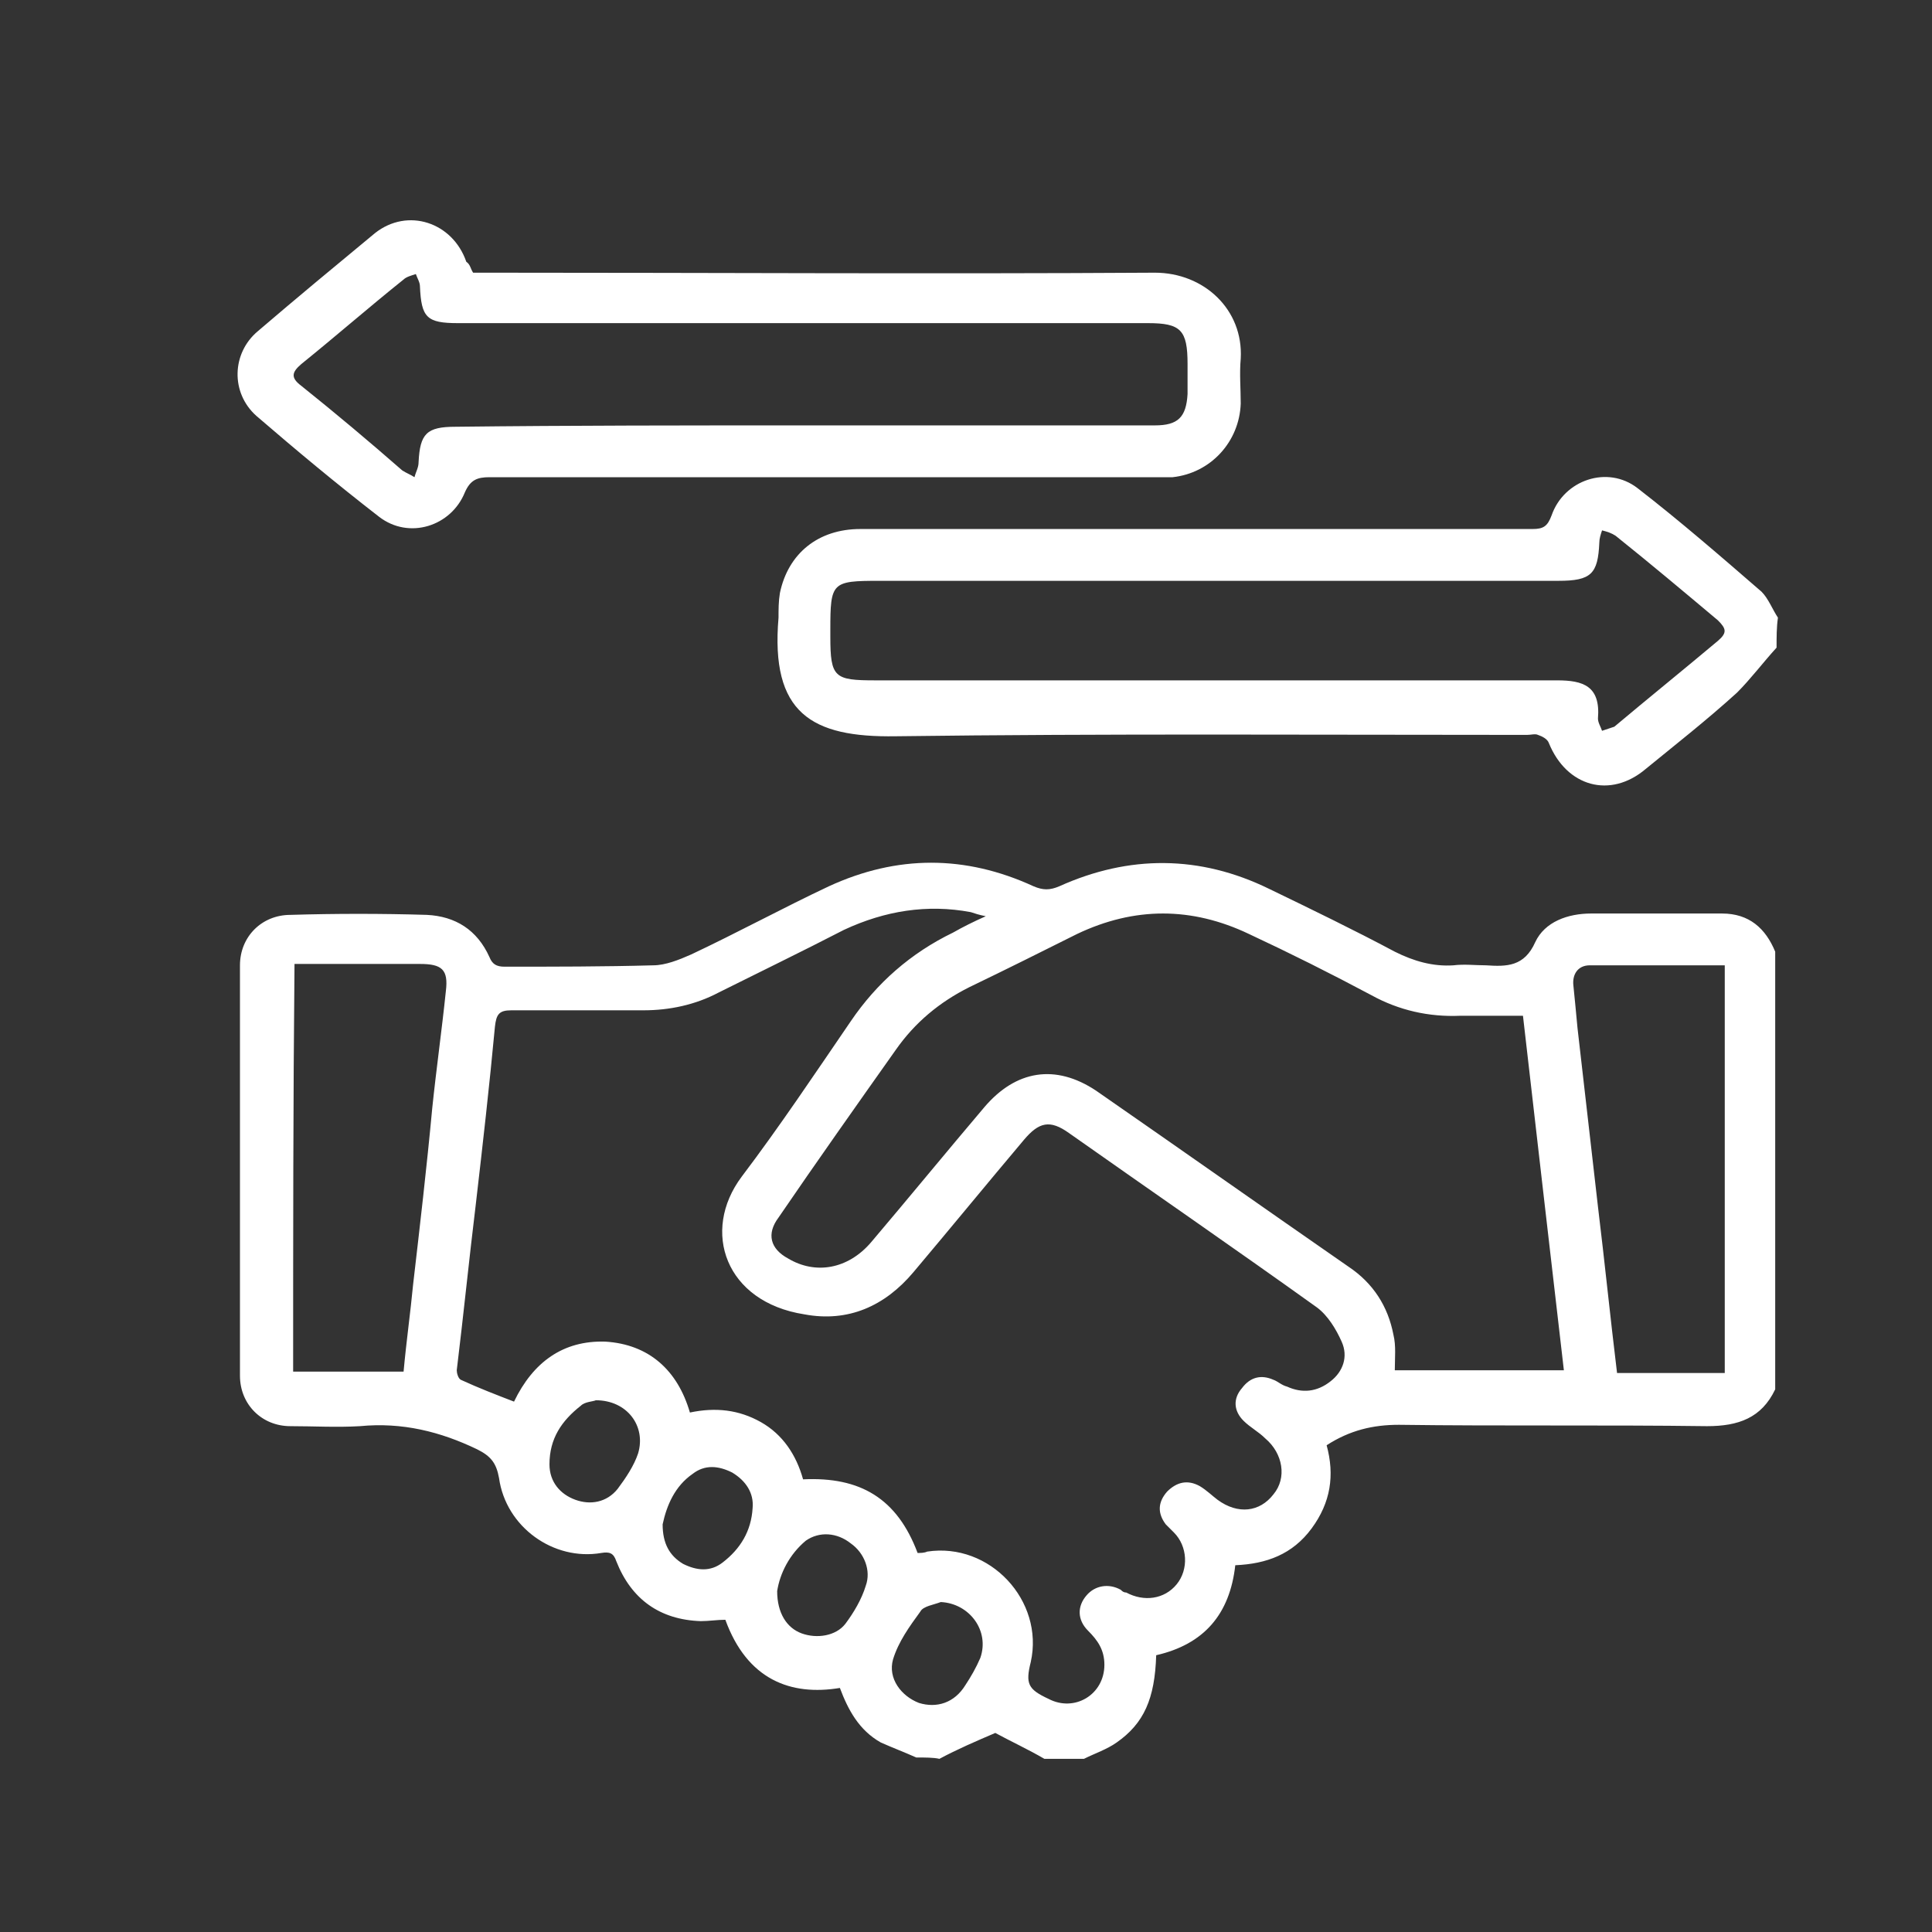 <?xml version="1.0" encoding="utf-8"?>
<!-- Generator: Adobe Illustrator 28.0.0, SVG Export Plug-In . SVG Version: 6.00 Build 0)  -->
<svg version="1.1" id="Laag_1" xmlns="http://www.w3.org/2000/svg" xmlns:xlink="http://www.w3.org/1999/xlink" x="0px" y="0px"
	 viewBox="0 0 141.7 141.7" style="enable-background:new 0 0 141.7 141.7;" xml:space="preserve">
<rect x="0" y="0" width="141.7" height="141.7" fill="#333333" stroke="none"/>
<style type="text/css">
	.st0{fill:#FFFFFF;}
</style>
<g>
	<path class="st0" d="M67.2,128.9c-0.9-0.4-1.7-0.7-2.6-1.1c-1.6-0.9-2.4-2.4-3-4c-3.6,0.6-6.8-0.6-8.4-5c-0.6,0-1.2,0.1-1.8,0.1
		c-3-0.1-5.1-1.6-6.2-4.4c-0.2-0.6-0.5-0.7-1.1-0.6c-3.5,0.6-7-1.9-7.5-5.5c-0.2-1.1-0.6-1.6-1.6-2.1c-2.7-1.3-5.5-2-8.6-1.7
		c-1.7,0.1-3.4,0-5.1,0c-2.1,0-3.7-1.6-3.7-3.7c0-10,0-20.1,0-30.1c0-2.1,1.6-3.7,3.7-3.7c3.3-0.1,6.7-0.1,10,0
		c2.1,0.1,3.7,1.1,4.6,3.1c0.2,0.5,0.5,0.7,1.1,0.7c3.6,0,7.3,0,10.9-0.1c0.9,0,1.9-0.4,2.8-0.8c3.4-1.6,6.7-3.4,10.1-5
		c5-2.3,10-2.3,15,0c0.7,0.3,1.2,0.3,1.9,0c5.1-2.3,10.3-2.3,15.4,0.2c3.1,1.5,6.2,3,9.2,4.6c1.4,0.7,2.8,1.1,4.3,1
		c0.8-0.1,1.6,0,2.4,0c1.5,0.1,2.8,0.1,3.6-1.7c0.7-1.5,2.4-2.1,4.1-2.1c3.2,0,6.4,0,9.6,0c2,0,3.2,1.1,3.9,2.8
		c0,10.7,0,21.4,0,32.1c-1,2.1-2.7,2.7-5,2.7c-7.5-0.1-15.1,0-22.6-0.1c-1.9,0-3.6,0.4-5.3,1.5c0.6,2.2,0.3,4.2-1.1,6.1
		s-3.3,2.6-5.6,2.7c-0.4,3.6-2.3,5.8-5.8,6.6c-0.1,3.2-0.9,5-2.9,6.4c-0.7,0.5-1.6,0.8-2.4,1.2c-1,0-1.9,0-2.9,0
		c-1.2-0.7-2.5-1.3-3.6-1.9c-1.4,0.6-2.8,1.2-4.1,1.9C68.5,128.9,67.8,128.9,67.2,128.9z M67.3,113.9c0.2,0,0.5,0,0.7-0.1
		c4.6-0.7,8.6,3.6,7.6,8.1c-0.4,1.6-0.2,2,1.3,2.7c1.9,1,4.1-0.3,4.1-2.5c0-1.1-0.5-1.8-1.2-2.5c-0.8-0.8-0.8-1.8-0.1-2.6
		c0.6-0.7,1.6-0.9,2.5-0.4c0.1,0.1,0.2,0.2,0.4,0.2c1.3,0.7,2.8,0.5,3.7-0.6c0.9-1.1,0.8-2.8-0.2-3.8c-0.2-0.2-0.4-0.4-0.6-0.6
		c-0.6-0.8-0.6-1.6,0.1-2.4c0.7-0.7,1.5-0.9,2.4-0.4c0.5,0.3,0.9,0.7,1.3,1c1.5,1.1,3.1,0.9,4.1-0.4c1-1.2,0.7-3-0.6-4.1
		c-0.5-0.5-1.1-0.8-1.6-1.3c-0.7-0.7-0.8-1.6-0.1-2.4c0.6-0.8,1.4-1,2.3-0.6c0.3,0.1,0.6,0.4,1,0.5c1.1,0.5,2.2,0.4,3.2-0.4
		c0.9-0.7,1.3-1.8,0.8-2.9c-0.4-0.9-1-1.9-1.8-2.5c-6-4.3-12.1-8.5-18.2-12.8c-1.4-1-2.2-0.8-3.3,0.5c-2.7,3.2-5.4,6.5-8.1,9.7
		c-2.1,2.5-4.8,3.7-8,3.1c-5.8-0.9-7.6-6.1-4.6-10.1c2.8-3.7,5.4-7.6,8-11.4c1.9-2.8,4.4-5,7.5-6.5c0.7-0.4,1.5-0.8,2.4-1.2
		c-0.5-0.1-0.8-0.2-1.1-0.3c-3.2-0.6-6.3-0.1-9.3,1.3c-3.1,1.6-6.2,3.1-9.2,4.6c-1.7,0.9-3.6,1.3-5.5,1.3c-3.2,0-6.5,0-9.7,0
		c-0.9,0-1.1,0.3-1.2,1.2c-0.4,4.3-0.9,8.7-1.4,13c-0.5,4.1-0.9,8.1-1.4,12.2c0,0.2,0.1,0.6,0.3,0.7c1.3,0.6,2.6,1.1,3.9,1.6
		c1.4-2.9,3.6-4.5,6.7-4.4c3.2,0.2,5.3,2.1,6.2,5.2c1.9-0.4,3.6-0.2,5.2,0.7c1.6,0.9,2.6,2.4,3.1,4.2
		C63.1,108.3,65.8,109.9,67.3,113.9z M111.7,74.5c-1.6,0-3.1,0-4.6,0c-2.3,0.1-4.5-0.4-6.5-1.5c-3-1.6-6-3.1-9-4.5
		c-4.2-2-8.4-2-12.6,0c-2.6,1.3-5.2,2.6-7.9,3.9c-2.2,1.1-4,2.6-5.4,4.6c-2.9,4.1-5.8,8.2-8.6,12.3c-0.9,1.2-0.6,2.3,0.7,3
		c2,1.2,4.4,0.8,6.1-1.2c2.8-3.3,5.5-6.6,8.3-9.9c2.3-2.7,5.2-3.2,8.2-1.2c6.2,4.3,12.3,8.6,18.5,12.9c1.8,1.2,2.9,2.9,3.3,5
		c0.2,0.8,0.1,1.7,0.1,2.6c4.2,0,8.2,0,12.4,0C113.7,91.9,112.7,83.2,111.7,74.5z M21.5,100.6c2.7,0,5.4,0,8.1,0
		c0.2-2.2,0.5-4.3,0.7-6.4c0.5-4.3,1-8.6,1.4-12.9c0.3-2.9,0.7-5.7,1-8.6c0.2-1.6-0.3-2-1.9-2c-2.2,0-4.4,0-6.6,0
		c-0.9,0-1.7,0-2.6,0C21.5,80.8,21.5,90.6,21.5,100.6z M126.5,100.7c0-10,0-19.9,0-29.9c-3.3,0-6.6,0-9.9,0c-0.9,0-1.3,0.7-1.2,1.5
		c0.1,1,0.2,2,0.3,3.1c0.5,4.4,1,8.7,1.5,13.1c0.5,4.1,0.9,8.1,1.4,12.2C121.2,100.7,123.8,100.7,126.5,100.7z M48.6,111.8
		c0,1.4,0.5,2.3,1.5,2.9c1,0.5,2,0.6,2.9-0.1c1.3-1,2.1-2.3,2.2-4c0.1-1.1-0.5-2-1.5-2.6c-1-0.5-2-0.6-2.9,0.1
		C49.5,109,48.9,110.4,48.6,111.8z M57,116.7c0,1.6,0.7,2.7,1.8,3.1s2.5,0.2,3.2-0.7c0.6-0.8,1.2-1.8,1.5-2.8
		c0.4-1.1-0.1-2.4-1.1-3.1c-1-0.8-2.3-0.9-3.3-0.2C57.9,114,57.2,115.4,57,116.7z M43.7,102.7c-0.2,0.1-0.8,0.1-1.1,0.4
		c-1.4,1.1-2.3,2.4-2.3,4.3c0,1.3,0.8,2.2,1.9,2.6c1.1,0.4,2.3,0.2,3.1-0.8c0.6-0.8,1.2-1.7,1.5-2.6C47.4,104.6,46,102.7,43.7,102.7
		z M69,117.5c-0.5,0.2-1.3,0.3-1.5,0.7c-0.8,1.1-1.6,2.2-2,3.5c-0.4,1.4,0.6,2.7,1.9,3.2c1.3,0.4,2.6,0,3.4-1.3
		c0.4-0.6,0.8-1.3,1.1-2C72.6,119.6,71.1,117.6,69,117.5z"/>
	<path class="st0" d="M130.3,47.5c-1,1.1-1.9,2.3-2.9,3.3c-2.2,2-4.5,3.8-6.7,5.6c-2.6,2.2-5.8,1.3-7.1-1.9
		c-0.1-0.3-0.5-0.5-0.8-0.6c-0.2-0.1-0.5,0-0.8,0c-15.4,0-30.9-0.1-46.3,0.1c-6.2,0.1-9.2-1.7-8.6-8.7c0-0.6,0-1.2,0.1-1.8
		c0.6-2.9,2.8-4.7,5.9-4.7c7.3,0,14.7,0,22,0c9.1,0,18.2,0,27.3,0c0.8,0,1.1-0.2,1.4-1c0.9-2.6,4.1-3.7,6.3-2c3.1,2.4,6.1,5,9.1,7.6
		c0.5,0.5,0.8,1.3,1.2,1.9C130.3,46,130.3,46.7,130.3,47.5z M60.9,46.2c0,0.2,0,0.4,0,0.5c0,3,0.3,3.2,3.3,3.2c16.7,0,33.4,0,50,0
		c1.9,0,3.2,0.4,3,2.8c0,0.3,0.2,0.6,0.3,0.9c0.3-0.1,0.6-0.2,0.9-0.3c2.5-2.1,5.1-4.2,7.6-6.3c0.7-0.6,0.6-0.9,0-1.5
		c-2.5-2.1-5-4.2-7.5-6.2c-0.3-0.2-0.6-0.3-1-0.4c-0.1,0.3-0.2,0.6-0.2,0.9c-0.1,2.3-0.6,2.8-3,2.8c-16.6,0-33.2,0-49.8,0
		C61,42.6,60.9,42.7,60.9,46.2z"/>
	<path class="st0" d="M34.7,20c0.4,0,0.9,0,1.3,0c16.2,0,32.5,0.1,48.7,0c3.6,0,6.5,2.7,6.3,6.3c-0.1,1.1,0,2.2,0,3.3
		c-0.1,2.8-2.2,5.1-5,5.4c-0.6,0-1.3,0-1.9,0C68,35,52,35,35.9,35c-0.9,0-1.4,0.2-1.8,1.1c-1,2.5-4.1,3.5-6.3,1.8
		c-3.1-2.4-6.1-4.9-9-7.4c-1.9-1.7-1.8-4.6,0.1-6.2c2.8-2.4,5.7-4.8,8.6-7.2c2.4-1.9,5.7-0.8,6.7,2.1C34.5,19.4,34.5,19.7,34.7,20z
		 M58.9,31.2c8.6,0,17.2,0,25.8,0c1.7,0,2.3-0.6,2.4-2.3c0-0.7,0-1.5,0-2.2c0-2.5-0.5-3-2.9-3c-16.9,0-33.7,0-50.6,0
		c-2.3,0-2.7-0.4-2.8-2.7c0-0.3-0.2-0.6-0.3-0.9c-0.3,0.1-0.7,0.2-0.9,0.4c-2.5,2-4.9,4.1-7.5,6.2c-0.7,0.6-0.8,1,0,1.6
		c2.5,2,5,4.1,7.4,6.2c0.3,0.2,0.6,0.3,0.9,0.5c0.1-0.4,0.3-0.7,0.3-1.1c0.1-2.1,0.6-2.6,2.7-2.6C42,31.2,50.5,31.2,58.9,31.2z"/>
</g>
</svg>
